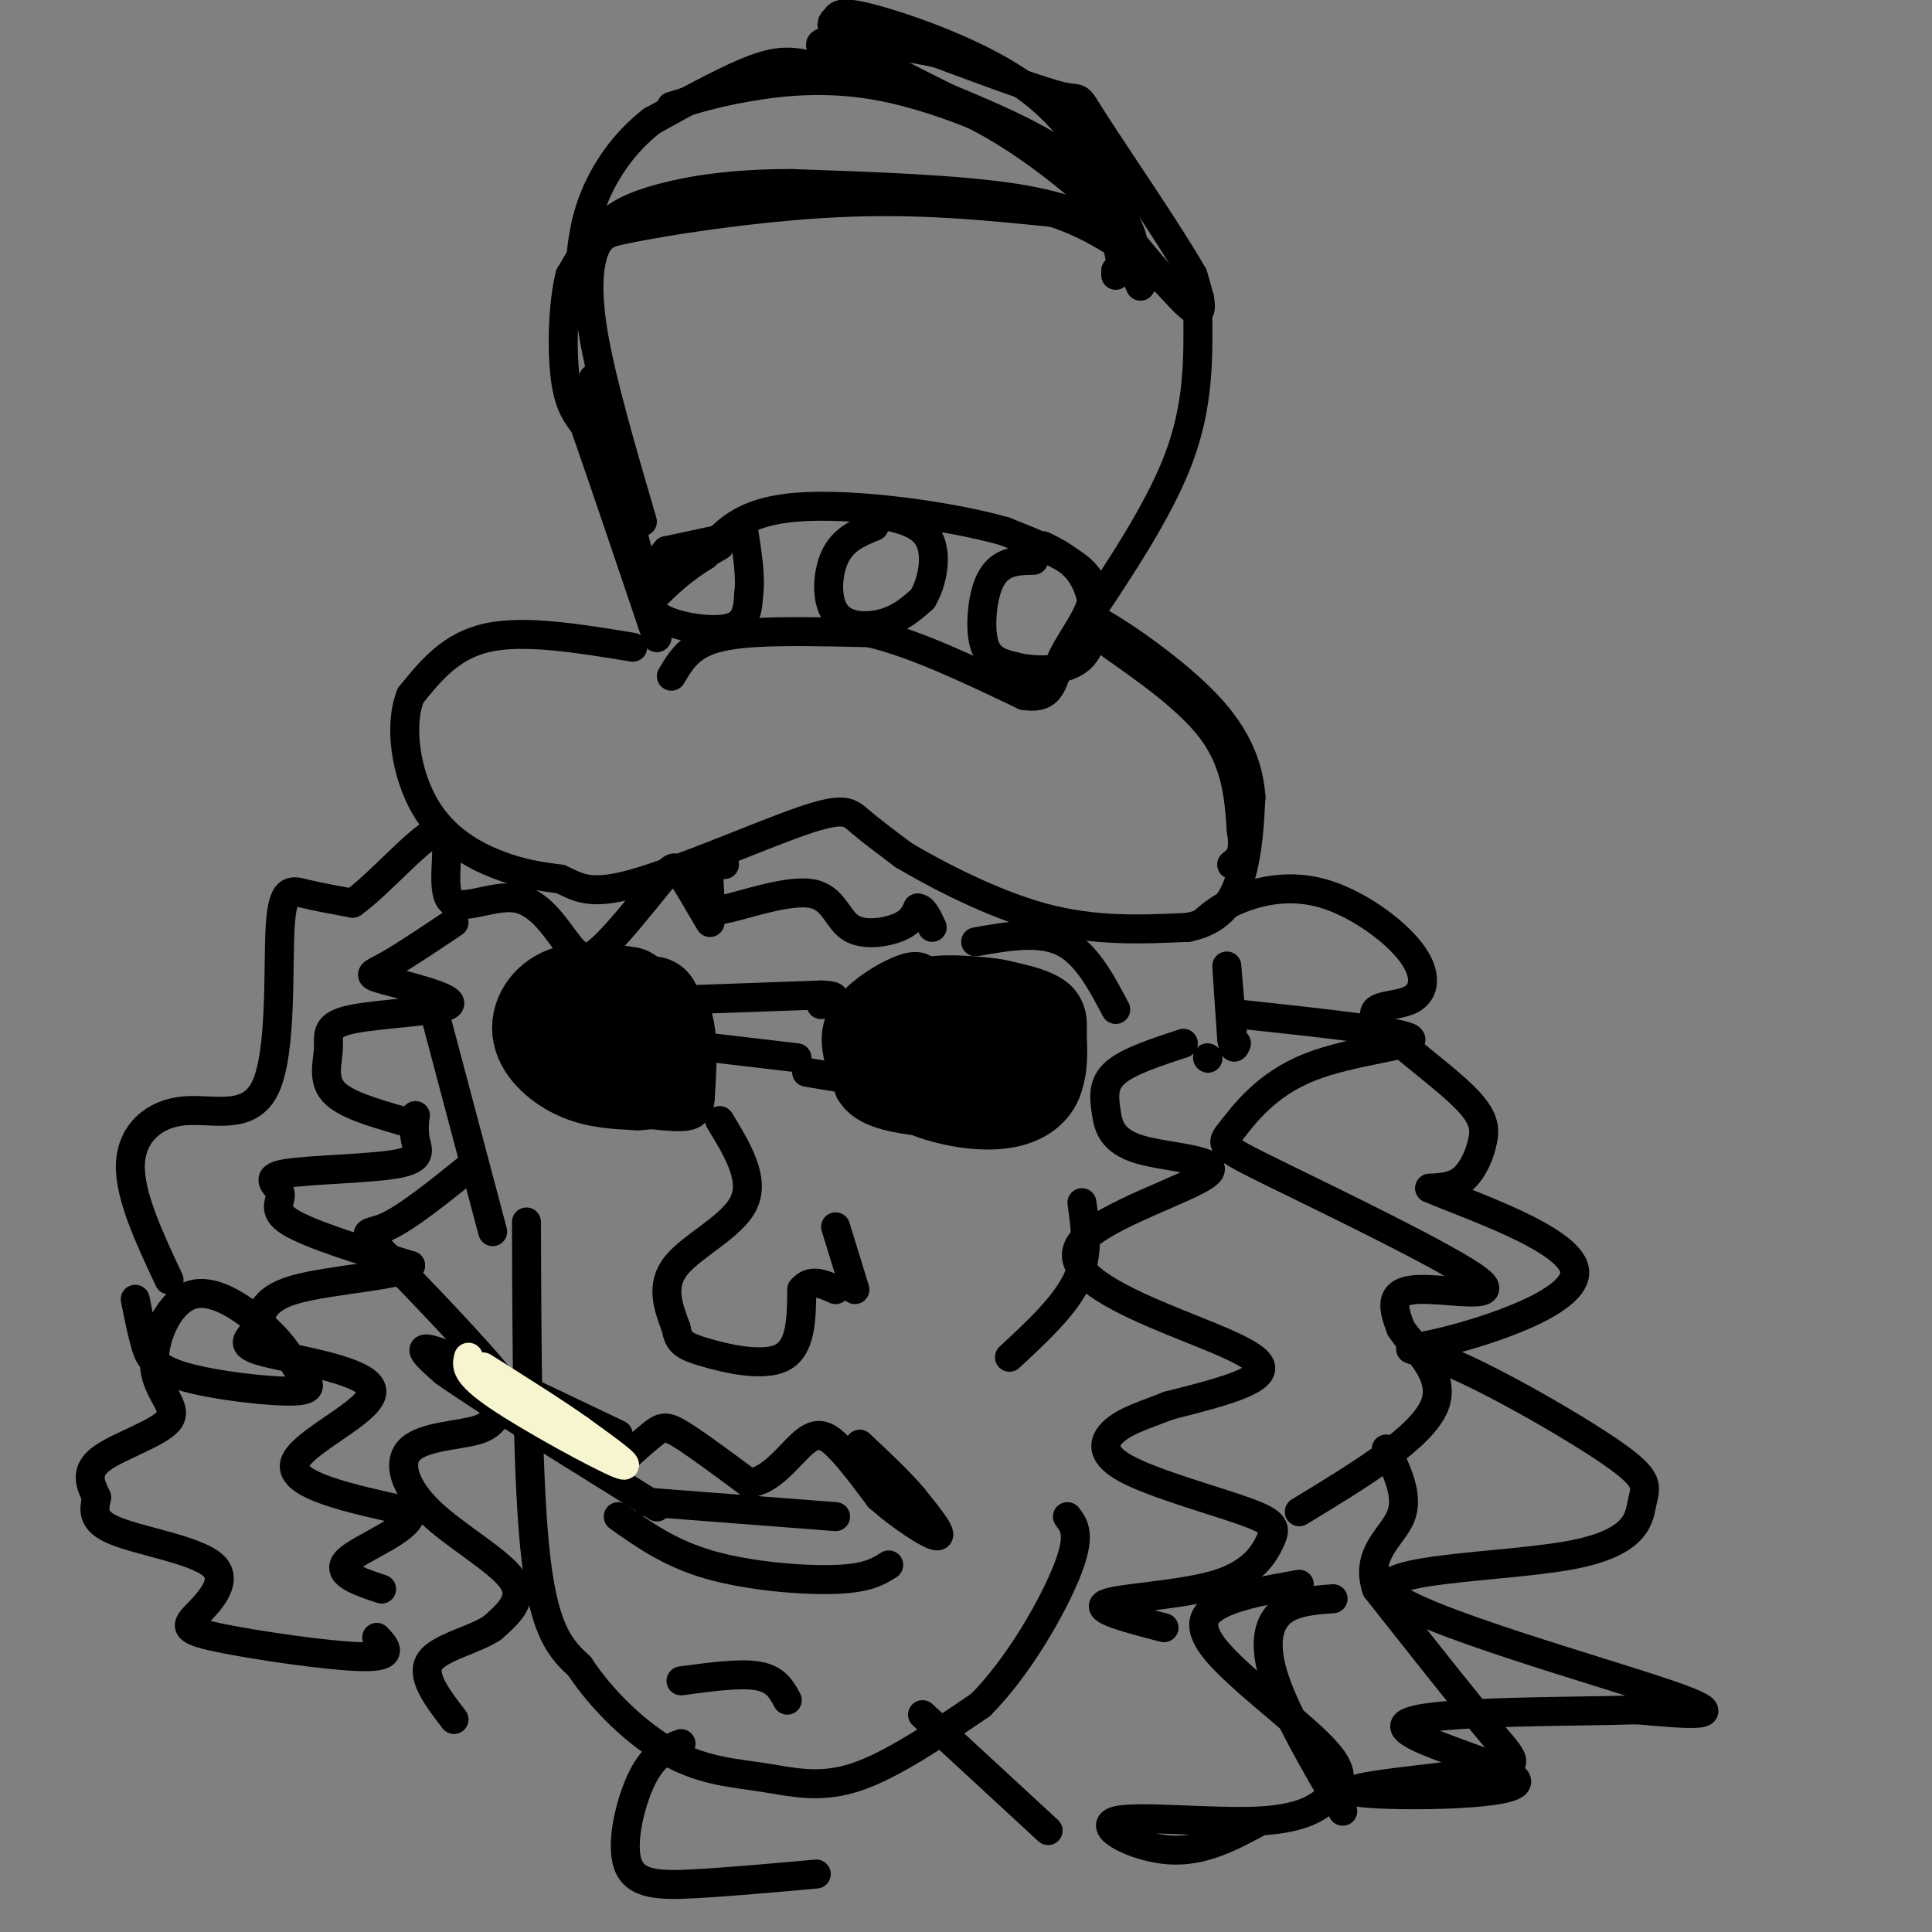 <svg viewBox='0 0 400 400' version='1.1' xmlns='http://www.w3.org/2000/svg' xmlns:xlink='http://www.w3.org/1999/xlink'><rect x="0" y="0" width="400" height="400" fill="#808080" stroke="none"/><g fill='none' stroke='rgb(0,0,0)' stroke-width='6' stroke-linecap='round' stroke-linejoin='round'><path d='M133,108c-4.133,-14.133 -8.267,-28.267 -10,-38c-1.733,-9.733 -1.067,-15.067 0,-18c1.067,-2.933 2.533,-3.467 4,-4'/><path d='M127,48c8.844,-2.044 28.956,-5.156 46,-6c17.044,-0.844 31.022,0.578 45,2'/><path d='M218,44c12.778,4.089 22.222,13.311 24,15c1.778,1.689 -4.111,-4.156 -10,-10'/><path d='M232,49c-4.400,-3.200 -10.400,-6.200 -22,-8c-11.600,-1.800 -28.800,-2.400 -46,-3'/><path d='M164,38c-12.595,-0.024 -21.083,1.417 -27,3c-5.917,1.583 -9.262,3.310 -12,6c-2.738,2.690 -4.869,6.345 -7,10'/><path d='M118,57c-1.489,5.778 -1.711,15.222 -1,21c0.711,5.778 2.356,7.889 4,10'/><path d='M121,88c3.167,9.000 9.083,26.500 15,44'/><path d='M136,132c0.500,-0.833 -5.750,-24.917 -12,-49'/><path d='M124,83c-2.000,-8.167 -1.000,-4.083 0,0'/><path d='M223,131c8.417,-12.500 16.833,-25.000 21,-36c4.167,-11.000 4.083,-20.500 4,-30'/><path d='M248,65c0.667,-5.167 0.333,-3.083 0,-1'/><path d='M139,22c4.476,-1.393 8.952,-2.786 16,-4c7.048,-1.214 16.667,-2.250 28,0c11.333,2.250 24.381,7.786 32,12c7.619,4.214 9.810,7.107 12,10'/><path d='M227,40c4.044,6.311 8.156,17.089 9,19c0.844,1.911 -1.578,-5.044 -4,-12'/><path d='M232,47c-5.467,-6.311 -17.133,-16.089 -28,-22c-10.867,-5.911 -20.933,-7.956 -31,-10'/><path d='M173,15c-7.400,-2.267 -10.400,-2.933 -16,-1c-5.600,1.933 -13.800,6.467 -22,11'/><path d='M135,25c-5.956,4.600 -9.844,10.600 -12,16c-2.156,5.400 -2.578,10.200 -3,15'/><path d='M120,56c-0.500,3.167 -0.250,3.583 0,4'/><path d='M139,140c1.311,-2.200 2.622,-4.400 5,-6c2.378,-1.600 5.822,-2.600 12,-3c6.178,-0.400 15.089,-0.200 24,0'/><path d='M180,131c9.333,2.167 20.667,7.583 32,13'/><path d='M212,144c6.190,0.964 5.667,-3.125 8,-8c2.333,-4.875 7.524,-10.536 6,-15c-1.524,-4.464 -9.762,-7.732 -18,-11'/><path d='M208,110c-11.511,-3.267 -31.289,-5.933 -43,-5c-11.711,0.933 -15.356,5.467 -19,10'/><path d='M146,115c-4.833,3.000 -7.417,5.500 -10,8'/><path d='M149,113c-4.679,2.690 -9.357,5.381 -12,8c-2.643,2.619 -3.250,5.167 0,7c3.250,1.833 10.357,2.952 14,2c3.643,-0.952 3.821,-3.976 4,-7'/><path d='M155,123c0.500,-3.333 -0.250,-8.167 -1,-13'/><path d='M181,109c-3.131,1.268 -6.262,2.536 -8,6c-1.738,3.464 -2.083,9.125 0,12c2.083,2.875 6.595,2.964 10,2c3.405,-0.964 5.702,-2.982 8,-5'/><path d='M191,124c2.089,-3.444 3.311,-9.556 1,-13c-2.311,-3.444 -8.156,-4.222 -14,-5'/><path d='M214,116c-2.119,0.048 -4.238,0.095 -6,1c-1.762,0.905 -3.167,2.667 -4,6c-0.833,3.333 -1.095,8.238 0,11c1.095,2.762 3.548,3.381 6,4'/><path d='M210,138c3.929,0.964 10.750,1.375 14,-2c3.250,-3.375 2.929,-10.536 1,-15c-1.929,-4.464 -5.464,-6.232 -9,-8'/><path d='M152,111c0.000,0.000 -14.000,3.000 -14,3'/><path d='M138,114c-2.833,3.000 -2.917,9.000 -3,15'/><path d='M131,134c-11.167,-1.833 -22.333,-3.667 -30,-2c-7.667,1.667 -11.833,6.833 -16,12'/><path d='M85,144c-2.536,6.381 -0.875,16.333 3,23c3.875,6.667 9.964,10.048 15,12c5.036,1.952 9.018,2.476 13,3'/><path d='M116,182c3.450,1.456 5.574,3.596 15,1c9.426,-2.596 26.153,-9.930 35,-13c8.847,-3.070 9.813,-1.877 12,0c2.187,1.877 5.593,4.439 9,7'/><path d='M187,177c6.511,3.889 18.289,10.111 29,13c10.711,2.889 20.356,2.444 30,2'/><path d='M246,192c7.022,-1.422 9.578,-5.978 11,-11c1.422,-5.022 1.711,-10.511 2,-16'/><path d='M259,165c-0.417,-5.726 -2.458,-12.042 -9,-19c-6.542,-6.958 -17.583,-14.560 -22,-17c-4.417,-2.440 -2.208,0.280 0,3'/><path d='M228,132c4.578,3.489 16.022,10.711 22,18c5.978,7.289 6.489,14.644 7,22'/><path d='M257,172c0.833,4.833 -0.583,5.917 -2,7'/><path d='M231,46c6.667,8.083 13.333,16.167 16,18c2.667,1.833 1.333,-2.583 0,-7'/><path d='M247,57c-4.417,-7.845 -15.458,-23.958 -20,-31c-4.542,-7.042 -2.583,-5.012 -7,-6c-4.417,-0.988 -15.208,-4.994 -26,-9'/><path d='M194,11c-10.178,-2.200 -22.622,-3.200 -24,-2c-1.378,1.200 8.311,4.600 18,8'/><path d='M188,17c9.289,3.778 23.511,9.222 32,15c8.489,5.778 11.244,11.889 14,18'/><path d='M234,50c1.671,1.132 -1.150,-5.037 -5,-12c-3.850,-6.963 -8.729,-14.721 -18,-21c-9.271,-6.279 -22.935,-11.080 -30,-13c-7.065,-1.920 -7.533,-0.960 -8,0'/><path d='M173,4c-1.571,0.893 -1.500,3.125 9,9c10.500,5.875 31.429,15.393 41,21c9.571,5.607 7.786,7.304 6,9'/><path d='M229,43c1.500,3.333 2.250,7.167 3,11'/><path d='M231,56c0.000,0.000 0.000,1.000 0,1'/><path d='M109,212c0.000,0.000 14.000,-8.000 14,-8'/><path d='M123,204c6.267,-1.733 14.933,-2.067 19,2c4.067,4.067 3.533,12.533 3,21'/><path d='M145,227c-0.177,4.295 -2.120,4.533 -8,4c-5.880,-0.533 -15.699,-1.836 -21,-4c-5.301,-2.164 -6.086,-5.190 -6,-8c0.086,-2.810 1.043,-5.405 2,-8'/><path d='M112,211c1.378,-2.267 3.822,-3.933 8,-5c4.178,-1.067 10.089,-1.533 16,-2'/><path d='M142,207c0.000,0.000 28.000,-1.000 28,-1'/><path d='M170,206c4.667,0.167 2.333,1.083 0,2'/><path d='M148,217c0.000,0.000 17.000,2.000 17,2'/><path d='M192,201c-1.156,-0.778 -2.311,-1.556 -6,0c-3.689,1.556 -9.911,5.444 -12,10c-2.089,4.556 -0.044,9.778 2,15'/><path d='M176,226c2.077,3.603 6.268,5.110 13,6c6.732,0.890 16.005,1.163 22,0c5.995,-1.163 8.713,-3.761 10,-7c1.287,-3.239 1.144,-7.120 1,-11'/><path d='M222,214c0.123,-2.809 -0.070,-4.330 -1,-6c-0.930,-1.670 -2.596,-3.488 -8,-5c-5.404,-1.512 -14.544,-2.718 -20,-2c-5.456,0.718 -7.228,3.359 -9,6'/><path d='M184,207c-1.500,1.000 -0.750,0.500 0,0'/><path d='M149,232c3.667,6.022 7.333,12.044 5,17c-2.333,4.956 -10.667,8.844 -14,13c-3.333,4.156 -1.667,8.578 0,13'/><path d='M140,275c0.452,2.917 1.583,3.708 6,5c4.417,1.292 12.119,3.083 16,1c3.881,-2.083 3.940,-8.042 4,-14'/><path d='M166,267c1.833,-2.333 4.417,-1.167 7,0'/><path d='M173,254c0.000,0.000 4.000,13.000 4,13'/><path d='M126,305c3.444,-3.156 6.889,-6.311 9,-8c2.111,-1.689 2.889,-1.911 6,0c3.111,1.911 8.556,5.956 14,10'/><path d='M155,307c4.345,-0.131 8.208,-5.458 11,-8c2.792,-2.542 4.512,-2.298 7,0c2.488,2.298 5.744,6.649 9,11'/><path d='M182,310c4.289,3.844 10.511,7.956 12,8c1.489,0.044 -1.756,-3.978 -5,-8'/><path d='M189,310c-2.667,-3.167 -6.833,-7.083 -11,-11'/><path d='M134,311c0.000,0.000 39.000,3.000 39,3'/><path d='M128,314c5.378,3.822 10.756,7.644 19,10c8.244,2.356 19.356,3.244 26,3c6.644,-0.244 8.822,-1.622 11,-3'/></g>
<g fill='none' stroke='rgb(0,0,0)' stroke-width='20' stroke-linecap='round' stroke-linejoin='round'><path d='M130,206c-4.762,-0.679 -9.524,-1.357 -13,0c-3.476,1.357 -5.667,4.750 -5,8c0.667,3.250 4.190,6.357 8,8c3.810,1.643 7.905,1.821 12,2'/><path d='M132,224c3.067,-0.044 4.733,-1.156 5,-4c0.267,-2.844 -0.867,-7.422 -2,-12'/><path d='M182,214c1.417,3.702 2.833,7.405 7,10c4.167,2.595 11.083,4.083 16,4c4.917,-0.083 7.833,-1.738 9,-4c1.167,-2.262 0.583,-5.131 0,-8'/><path d='M214,216c-0.405,-2.750 -1.417,-5.625 -6,-7c-4.583,-1.375 -12.738,-1.250 -16,0c-3.262,1.250 -1.631,3.625 0,6'/><path d='M192,215c0.000,1.333 0.000,1.667 0,2'/></g>
<g fill='none' stroke='rgb(0,0,0)' stroke-width='6' stroke-linecap='round' stroke-linejoin='round'><path d='M167,222c0.000,0.000 12.000,2.000 12,2'/><path d='M150,179c-1.273,-0.693 -2.545,-1.386 -3,0c-0.455,1.386 -0.091,4.850 0,7c0.091,2.150 -0.089,2.985 4,2c4.089,-0.985 12.446,-3.790 17,-3c4.554,0.790 5.303,5.174 8,7c2.697,1.826 7.342,1.093 10,0c2.658,-1.093 3.329,-2.547 4,-4'/><path d='M190,188c1.167,0.000 2.083,2.000 3,4'/><path d='M224,249c0.750,5.333 1.500,10.667 -1,16c-2.500,5.333 -8.250,10.667 -14,16'/><path d='M109,253c0.083,27.333 0.167,54.667 2,70c1.833,15.333 5.417,18.667 9,22'/><path d='M120,345c4.764,7.225 12.174,14.287 19,18c6.826,3.713 13.069,4.077 19,5c5.931,0.923 11.552,2.407 19,0c7.448,-2.407 16.724,-8.703 26,-15'/><path d='M203,353c8.044,-8.067 15.156,-20.733 18,-28c2.844,-7.267 1.422,-9.133 0,-11'/><path d='M245,216c-5.653,1.855 -11.307,3.710 -14,6c-2.693,2.290 -2.426,5.014 -2,8c0.426,2.986 1.010,6.235 7,8c5.990,1.765 17.384,2.045 14,5c-3.384,2.955 -21.546,8.586 -26,14c-4.454,5.414 4.801,10.611 15,15c10.199,4.389 21.343,7.968 22,11c0.657,3.032 -9.171,5.516 -19,8'/><path d='M242,291c-5.172,2.014 -8.604,3.050 -11,5c-2.396,1.950 -3.758,4.813 2,8c5.758,3.187 18.637,6.696 25,9c6.363,2.304 6.211,3.401 5,6c-1.211,2.599 -3.480,6.700 -11,9c-7.520,2.300 -20.291,2.800 -23,4c-2.709,1.200 4.646,3.100 12,5'/><path d='M257,210c16.711,1.803 33.422,3.605 35,5c1.578,1.395 -11.975,2.381 -21,6c-9.025,3.619 -13.520,9.870 -16,13c-2.480,3.130 -2.943,3.138 9,9c11.943,5.862 36.292,17.578 42,22c5.708,4.422 -7.226,1.549 -13,2c-5.774,0.451 -4.387,4.225 -3,8'/><path d='M290,275c2.333,3.822 9.667,9.378 7,16c-2.667,6.622 -15.333,14.311 -28,22'/><path d='M250,219c0.000,0.000 0.100,0.100 0.1,0.1'/><path d='M94,191c-5.370,3.600 -10.740,7.200 -14,9c-3.260,1.800 -4.411,1.800 0,3c4.411,1.200 14.384,3.601 13,5c-1.384,1.399 -14.123,1.798 -20,3c-5.877,1.202 -4.890,3.208 -5,6c-0.110,2.792 -1.317,6.369 1,9c2.317,2.631 8.159,4.315 14,6'/><path d='M83,232c2.880,0.474 3.081,-1.340 3,-1c-0.081,0.340 -0.443,2.835 0,5c0.443,2.165 1.690,4.000 -4,5c-5.690,1.000 -18.319,1.165 -23,2c-4.681,0.835 -1.414,2.340 -1,4c0.414,1.660 -2.025,3.474 2,6c4.025,2.526 14.512,5.763 25,9'/><path d='M85,262c-1.170,2.101 -16.595,2.852 -24,5c-7.405,2.148 -6.791,5.692 -8,8c-1.209,2.308 -4.242,3.382 2,5c6.242,1.618 21.757,3.782 22,8c0.243,4.218 -14.788,10.491 -16,15c-1.212,4.509 11.394,7.255 24,10'/><path d='M85,313c0.533,3.511 -10.133,7.289 -13,10c-2.867,2.711 2.067,4.356 7,6'/><path d='M141,348c6.167,-0.833 12.333,-1.667 16,-1c3.667,0.667 4.833,2.833 6,5'/><path d='M98,241c-6.882,5.563 -13.764,11.126 -18,13c-4.236,1.874 -5.824,0.059 0,6c5.824,5.941 19.062,19.639 24,26c4.938,6.361 1.578,5.384 0,6c-1.578,0.616 -1.373,2.825 -5,4c-3.627,1.175 -11.086,1.315 -14,4c-2.914,2.685 -1.285,7.915 4,13c5.285,5.085 14.224,10.024 17,14c2.776,3.976 -0.612,6.988 -4,10'/><path d='M102,337c-3.733,2.578 -11.067,4.022 -13,7c-1.933,2.978 1.533,7.489 5,12'/><path d='M28,269c0.624,3.124 1.248,6.248 2,9c0.752,2.752 1.633,5.133 8,7c6.367,1.867 18.220,3.220 23,3c4.780,-0.220 2.486,-2.015 1,-4c-1.486,-1.985 -2.166,-4.162 -6,-8c-3.834,-3.838 -10.823,-9.338 -16,-8c-5.177,1.338 -8.542,9.513 -8,15c0.542,5.487 4.992,8.285 3,11c-1.992,2.715 -10.426,5.347 -14,8c-3.574,2.653 -2.287,5.326 -1,8'/><path d='M20,310c-0.495,2.545 -1.233,4.906 4,7c5.233,2.094 16.435,3.920 20,7c3.565,3.080 -0.508,7.413 -3,10c-2.492,2.587 -3.402,3.427 4,5c7.402,1.573 23.115,3.878 30,4c6.885,0.122 4.943,-1.939 3,-4'/><path d='M35,265c-4.129,-8.797 -8.258,-17.595 -8,-24c0.258,-6.405 4.903,-10.418 11,-11c6.097,-0.582 13.644,2.267 17,-5c3.356,-7.267 2.519,-24.649 3,-33c0.481,-8.351 2.280,-7.672 5,-7c2.720,0.672 6.360,1.336 10,2'/><path d='M73,187c5.688,-3.978 14.907,-14.923 18,-15c3.093,-0.077 0.061,10.714 2,14c1.939,3.286 8.850,-0.934 14,0c5.150,0.934 8.540,7.021 11,10c2.460,2.979 3.988,2.851 7,0c3.012,-2.851 7.506,-8.426 12,-14'/><path d='M137,182c2.489,-2.844 2.711,-2.956 4,-1c1.289,1.956 3.644,5.978 6,10'/><path d='M102,255c0.000,0.000 -13.000,-49.000 -13,-49'/><path d='M202,195c6.583,-1.167 13.167,-2.333 18,0c4.833,2.333 7.917,8.167 11,14'/><path d='M255,209c0.133,2.933 0.267,5.867 0,3c-0.267,-2.867 -0.933,-11.533 -1,-12c-0.067,-0.467 0.467,7.267 1,15'/><path d='M255,215c0.333,2.667 0.667,1.833 1,1'/><path d='M128,297c-15.500,-7.417 -31.000,-14.833 -37,-17c-6.000,-2.167 -2.500,0.917 1,4'/><path d='M92,284c7.500,5.333 25.750,16.667 44,28'/></g>
<g fill='none' stroke='rgb(247,245,208)' stroke-width='6' stroke-linecap='round' stroke-linejoin='round'><path d='M97,281c-0.422,1.667 -0.844,3.333 6,8c6.844,4.667 20.956,12.333 25,14c4.044,1.667 -1.978,-2.667 -8,-7'/><path d='M120,296c-4.667,-3.333 -12.333,-8.167 -20,-13'/></g>
<g fill='none' stroke='rgb(0,0,0)' stroke-width='6' stroke-linecap='round' stroke-linejoin='round'><path d='M269,328c-6.050,1.068 -12.101,2.135 -16,4c-3.899,1.865 -5.647,4.527 -1,10c4.647,5.473 15.690,13.756 21,19c5.310,5.244 4.887,7.449 3,10c-1.887,2.551 -5.238,5.447 -15,6c-9.762,0.553 -25.936,-1.236 -30,0c-4.064,1.236 3.982,5.496 11,6c7.018,0.504 13.009,-2.748 19,-6'/><path d='M276,331c-4.222,0.311 -8.444,0.622 -11,3c-2.556,2.378 -3.444,6.822 -1,14c2.444,7.178 8.222,17.089 14,27'/><path d='M191,355c0.000,0.000 26.000,24.000 26,24'/><path d='M141,361c-2.774,1.054 -5.548,2.107 -8,7c-2.452,4.893 -4.583,13.625 -3,18c1.583,4.375 6.881,4.393 14,4c7.119,-0.393 16.060,-1.196 25,-2'/><path d='M249,191c1.978,-1.716 3.956,-3.432 8,-5c4.044,-1.568 10.155,-2.988 17,-1c6.845,1.988 14.425,7.385 18,12c3.575,4.615 3.144,8.448 0,10c-3.144,1.552 -9.003,0.822 -7,4c2.003,3.178 11.867,10.264 17,15c5.133,4.736 5.536,7.121 5,10c-0.536,2.879 -2.010,6.251 -4,8c-1.990,1.749 -4.495,1.874 -7,2'/><path d='M296,246c7.303,3.240 29.060,10.341 30,17c0.940,6.659 -18.939,12.877 -28,15c-9.061,2.123 -7.305,0.151 2,4c9.305,3.849 26.158,13.520 34,19c7.842,5.480 6.673,6.770 6,10c-0.673,3.230 -0.851,8.402 -15,11c-14.149,2.598 -42.271,2.623 -37,8c5.271,5.377 43.935,16.108 58,21c14.065,4.892 3.533,3.946 -7,3'/><path d='M339,354c-13.987,0.463 -45.455,0.120 -48,3c-2.545,2.880 23.832,8.982 23,12c-0.832,3.018 -28.872,2.953 -33,2c-4.128,-0.953 15.658,-2.795 25,-4c9.342,-1.205 8.241,-1.773 3,-8c-5.241,-6.227 -14.620,-18.114 -24,-30'/><path d='M285,329c-2.489,-7.378 3.289,-10.822 5,-15c1.711,-4.178 -0.644,-9.089 -3,-14'/></g>
</svg>